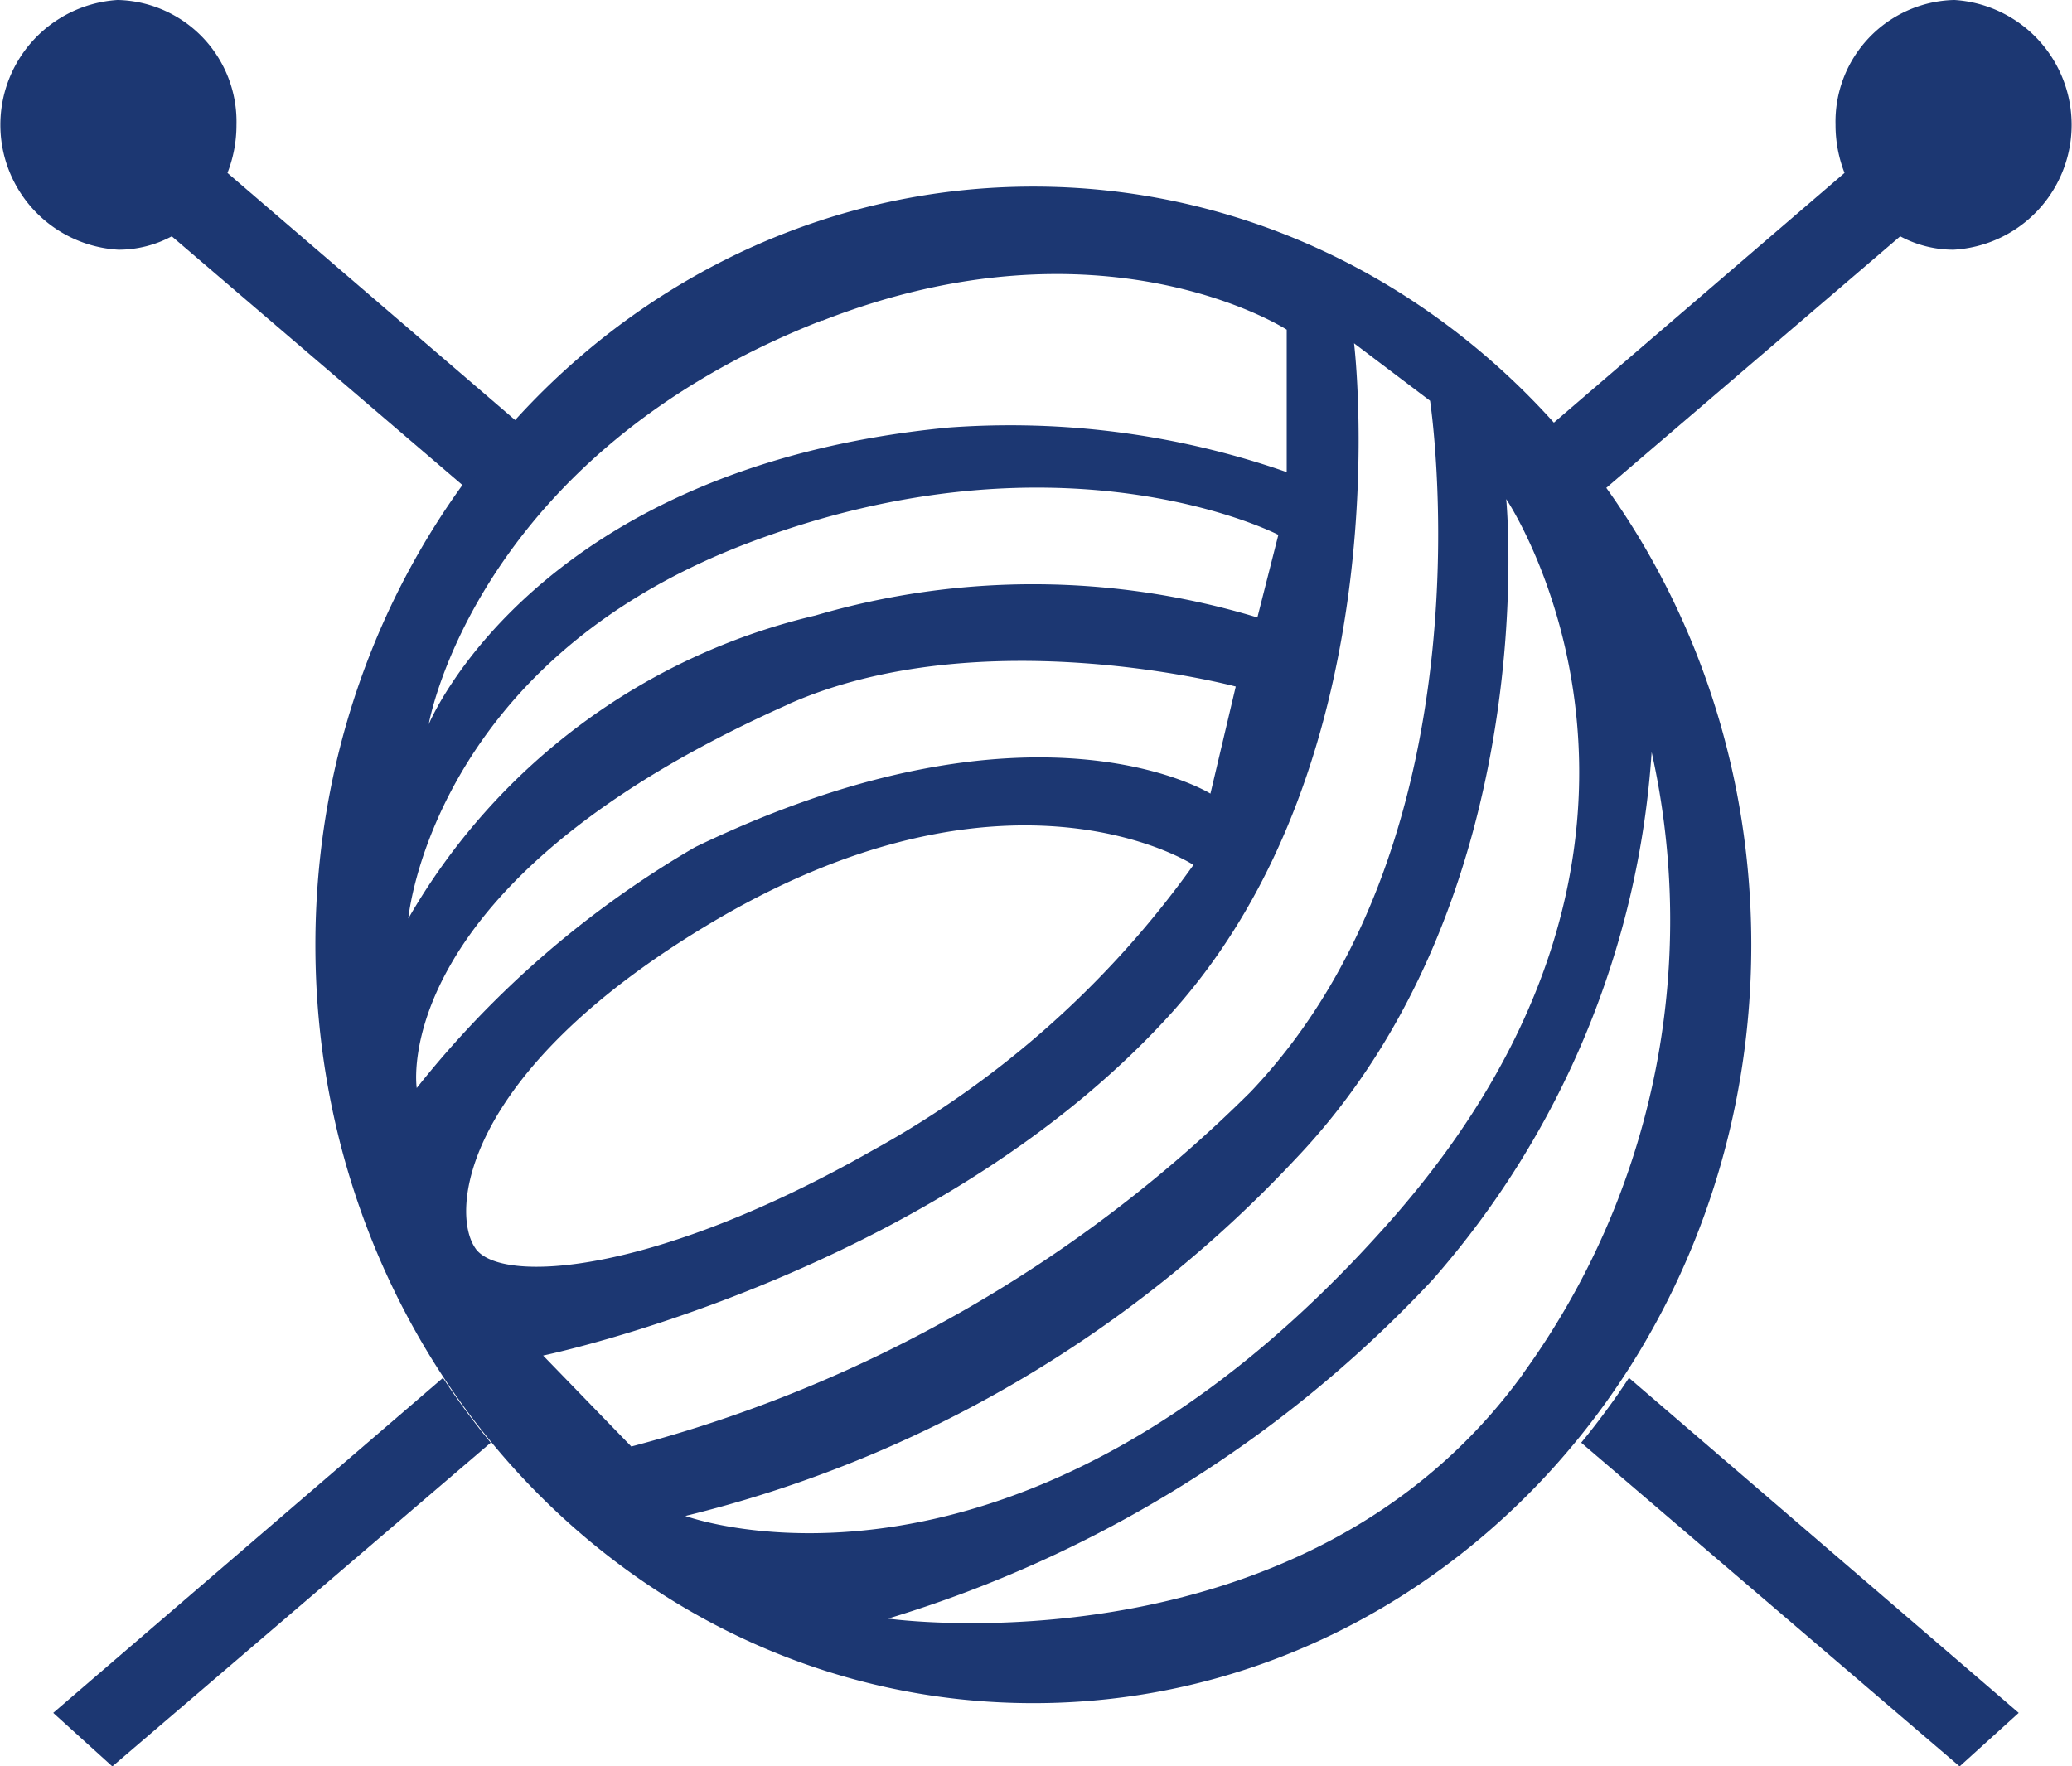 <svg xmlns="http://www.w3.org/2000/svg" width="32" height="27.283" viewBox="0 0 32 27.283">
  <g id="Group_4671" data-name="Group 4671" transform="translate(-41.339 -411.941)">
    <path id="Path_4032" data-name="Path 4032" d="M64.014,432.657c-3.391,4.685-9.807,3.78-9.807,3.78a19.044,19.044,0,0,0,8.406-5.229A13.7,13.7,0,0,0,66,423.053a11.924,11.924,0,0,1-1.986,9.6m-12.943,2.2a19.1,19.1,0,0,0,9.421-5.507c3.867-4.049,3.262-10.195,3.262-10.2s3.485,5.183-1.8,11.161c-5.719,6.47-10.885,4.542-10.885,4.542m-2.189-2.475s6-1.24,9.654-5.235,2.87-10.4,2.87-10.4l1.174.888s1.023,6.69-2.774,10.677a21.22,21.22,0,0,1-9.562,5.475Zm-1.044-1.654c-.391-.551-.222-2.686,3.522-4.959,4.686-2.848,7.566-.965,7.566-.965a14.924,14.924,0,0,1-4.957,4.41c-3.391,1.929-5.74,2.067-6.131,1.515m4.826-8.405c2.986-1.328,6.915-.275,6.915-.275l-.391,1.654s-2.721-1.7-7.958.826a15.292,15.292,0,0,0-4.3,3.721s-.492-3.152,5.739-5.926m-.651-2.48c4.888-1.868,8.219-.138,8.219-.138l-.324,1.276a11.948,11.948,0,0,0-6.828-.03,9.849,9.849,0,0,0-6.285,4.68s.357-3.93,5.218-5.788m1.173-3.445c4.339-1.7,7.175.138,7.175.138v2.2a12.962,12.962,0,0,0-5.217-.689c-6.409.611-8.034,4.585-8.034,4.585s.71-4.142,6.076-6.239m3.262-2.067c-6.124,0-11.088,5.244-11.088,11.712s4.964,11.712,11.088,11.712,11.088-5.243,11.088-11.712-4.964-11.712-11.088-11.712" transform="translate(0.847 0.504)" fill="#1c3772"/>
    <path id="Path_4033" data-name="Path 4033" d="M48.038,429.517l-6.02,5.175.913.827,5.844-5a11.583,11.583,0,0,1-.737-1" transform="translate(0.143 3.705)" fill="#1c3772"/>
    <path id="Path_4034" data-name="Path 4034" d="M67.336,411.941a1.879,1.879,0,0,0-1.826,1.929,2.033,2.033,0,0,0,.139.742l-4.5,3.866a11.657,11.657,0,0,1,.81,1.007l4.55-3.894a1.741,1.741,0,0,0,.823.207,1.932,1.932,0,0,0,0-3.858" transform="translate(4.177 0)" fill="#1c3772"/>
    <path id="Path_4035" data-name="Path 4035" d="M62.245,429.517l6.02,5.175-.913.827-5.844-5a11.585,11.585,0,0,0,.737-1" transform="translate(4.251 3.705)" fill="#1c3772"/>
    <path id="Path_4036" data-name="Path 4036" d="M43.165,411.941a1.879,1.879,0,0,1,1.826,1.929,2.033,2.033,0,0,1-.139.742l4.5,3.866a11.655,11.655,0,0,0-.81,1.007l-4.55-3.894a1.741,1.741,0,0,1-.823.207,1.932,1.932,0,0,1,0-3.858" transform="translate(0 0)" fill="#1c3772"/>
  </g>
</svg>
